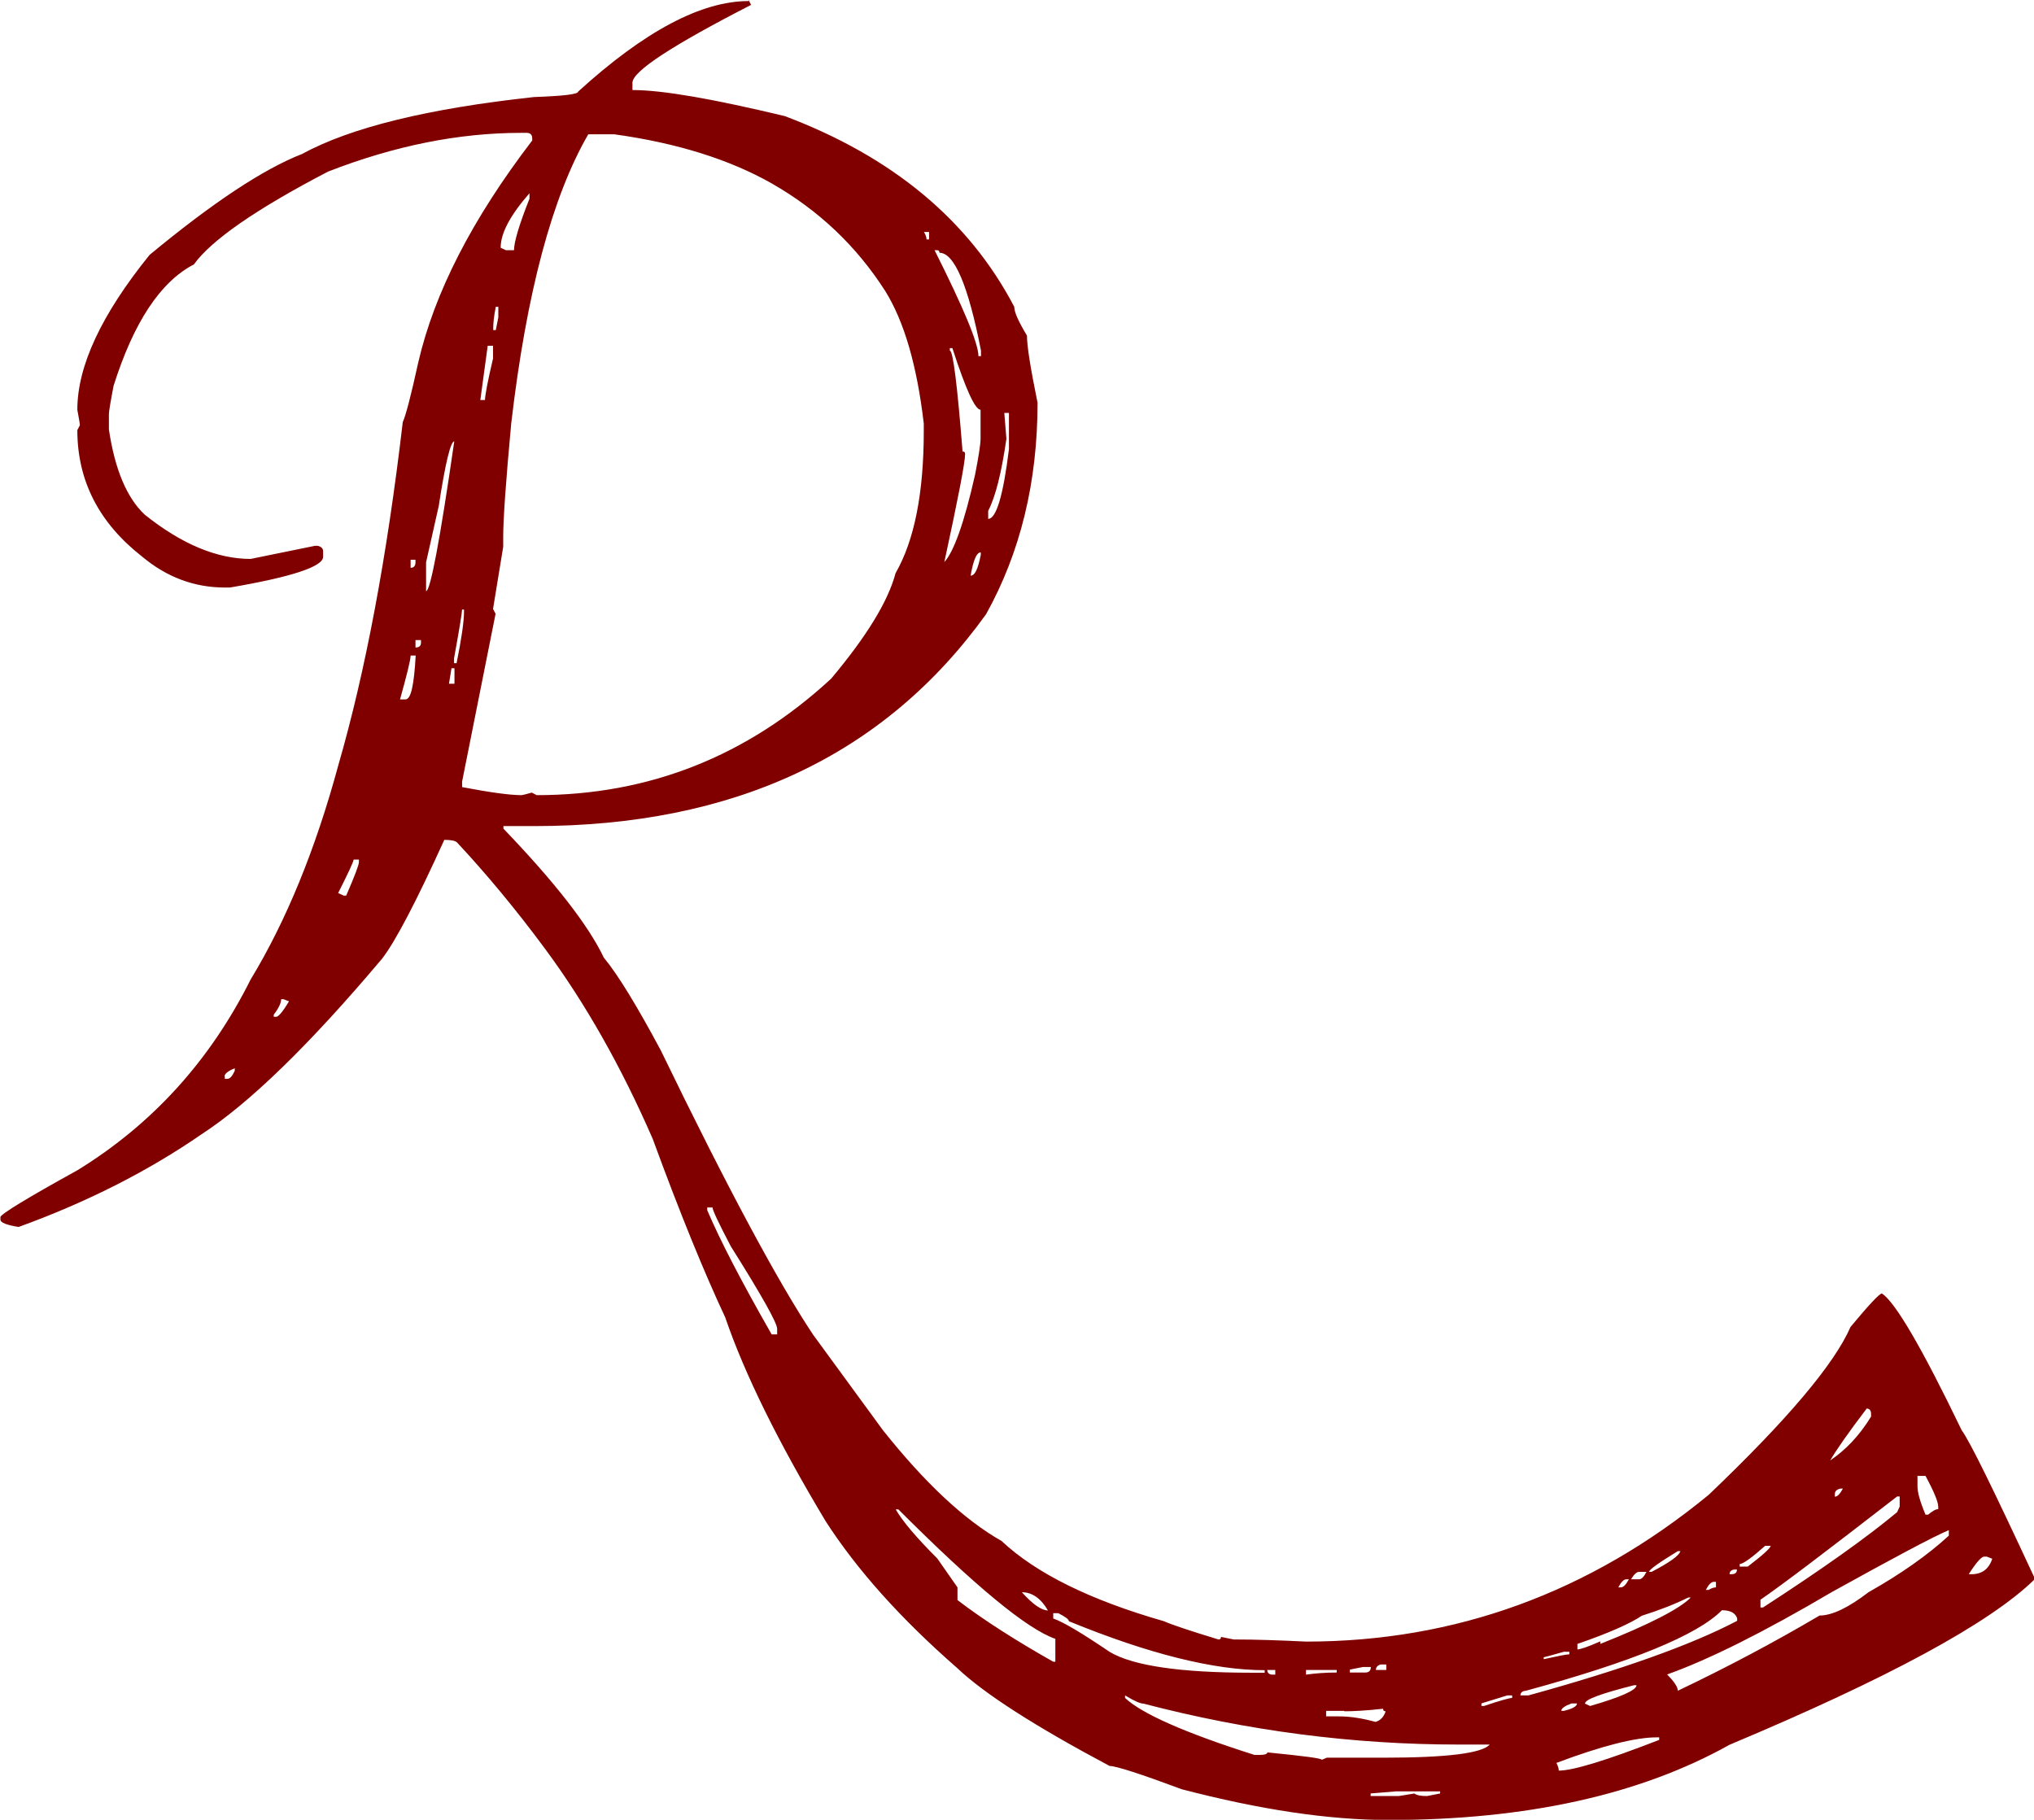 <?xml version="1.0" encoding="UTF-8"?>
<svg id="Livello_2" data-name="Livello 2" xmlns="http://www.w3.org/2000/svg" viewBox="0 0 96 85.89">
  <defs>
    <style>
      .cls-1 {
        fill: maroon;
        stroke-width: 0px;
      }
    </style>
  </defs>
  <g id="Livello_1-2" data-name="Livello 1">
    <path class="cls-1" d="M35.33,0l.12.23c-3.72,1.91-5.59,3.13-5.6,3.67v.35c1.43,0,3.81.42,7.19,1.23,5.07,1.91,8.69,4.91,10.83,9,0,.26.21.71.6,1.36,0,.5.17,1.55.5,3.17,0,3.74-.81,7.07-2.43,9.98-4.8,6.68-11.92,10-21.33,10h-1.45v.12c2.43,2.53,4.01,4.56,4.74,6.09.65.78,1.55,2.25,2.69,4.38,3.13,6.46,5.53,10.93,7.19,13.42l3.29,4.5c1.98,2.49,3.85,4.24,5.6,5.23,1.63,1.53,4.18,2.79,7.67,3.79.33.15,1.19.44,2.57.86.09,0,.12-.05.12-.12l.6.12c1.04,0,2.18.04,3.42.1,7.03,0,13.38-2.31,19-6.93,3.7-3.53,5.93-6.17,6.69-7.92.87-1.05,1.37-1.58,1.48-1.58.62.39,1.88,2.54,3.77,6.46.37.49,1.5,2.8,3.42,6.93v.12c-2.13,2.07-6.92,4.66-14.38,7.79-4.22,2.36-9.59,3.55-16.09,3.55-2.84,0-6.08-.49-9.76-1.45-1.96-.73-3.11-1.1-3.41-1.1-3.53-1.88-5.93-3.42-7.19-4.62-2.68-2.34-4.74-4.65-6.21-6.93-2.25-3.75-3.83-6.96-4.74-9.62-.97-2.07-2.12-4.87-3.42-8.42-1.48-3.4-3.18-6.41-5.1-9-1.37-1.85-2.75-3.51-4.14-5-.1-.09-.31-.12-.6-.12-1.32,2.91-2.3,4.78-2.93,5.6-3.42,4.06-6.26,6.82-8.52,8.29-2.52,1.74-5.39,3.2-8.64,4.38-.56-.09-.86-.2-.86-.35v-.12c.04-.15,1.25-.89,3.64-2.21,3.56-2.19,6.27-5.2,8.17-9,1.67-2.75,3.06-6.13,4.14-10.12,1.27-4.39,2.29-9.78,3.04-16.19.13-.27.38-1.21.73-2.81.76-3.29,2.54-6.77,5.38-10.48v-.1c0-.17-.09-.26-.26-.26h-.26c-2.95,0-5.99.61-9.12,1.83-3.4,1.77-5.51,3.24-6.33,4.38-1.58.82-2.84,2.73-3.79,5.73-.15.78-.22,1.23-.22,1.33v.73c.28,1.88.84,3.22,1.69,4.02,1.74,1.39,3.41,2.09,5,2.09l3.04-.62h.12c.17.04.26.12.26.26v.26c0,.46-1.47.95-4.4,1.45h-.23c-1.45,0-2.75-.49-3.9-1.45-2.04-1.59-3.07-3.58-3.07-5.98l.12-.23c0-.06-.04-.31-.12-.73,0-2.07,1.14-4.5,3.41-7.31,2.97-2.46,5.37-4.05,7.19-4.76,2.31-1.26,5.97-2.15,10.95-2.69,1.39-.05,2.09-.13,2.09-.26C30.44,1.45,33.12.05,35.33.05v-.05ZM10.61,50.8v.12h.12c.12,0,.23-.12.35-.38v-.12c-.32.13-.48.26-.48.38ZM13.27,47.16c0,.18-.12.43-.35.73v.1h.12c.1,0,.31-.24.6-.73l-.26-.1h-.12.01ZM16.69,40.57c0,.09-.24.61-.73,1.58l.26.12h.12c.4-.92.6-1.45.6-1.58v-.12h-.26.01ZM19.38,30.94c0,.2-.17.89-.5,2.07h.26c.26,0,.4-.68.48-2.07h-.23ZM19.38,26.42v.38c.15,0,.23-.09.23-.26v-.12h-.23ZM19.61,30.21v.35c.17,0,.26-.07.26-.23v-.12h-.26ZM20.11,26.54v1.36c.2,0,.65-2.36,1.33-7.07-.17,0-.42,1.01-.73,3.04l-.6,2.67ZM21.31,31.54l-.12.73h.26v-.73h-.13ZM21.81,28.76c0,.12-.12.89-.38,2.31v.23h.12c.23-1.14.35-1.96.35-2.43v-.1h-.1ZM27.77,6.33c-1.71,2.95-2.92,7.49-3.64,13.64-.26,2.79-.38,4.56-.38,5.36v.48l-.48,2.93.12.23-1.58,7.92v.26c1.36.26,2.29.38,2.79.38.05,0,.22-.04.5-.12l.23.12c5.29,0,9.93-1.83,13.9-5.5,1.66-1.98,2.68-3.63,3.04-4.98.89-1.55,1.33-3.79,1.33-6.71v-.35c-.32-2.73-.92-4.8-1.81-6.24-1.36-2.13-3.15-3.83-5.38-5.1-1.98-1.12-4.45-1.9-7.41-2.31h-1.25ZM23.02,16.31l-.35,2.57h.22c0-.2.12-.86.38-1.96v-.6h-.26.01ZM23.4,14.48c-.09.45-.12.78-.12.98v.12h.12l.12-.6v-.5s-.12,0-.12,0ZM23.62,11.69l.26.12h.38c0-.38.24-1.2.73-2.43v-.26c-.9,1.03-1.36,1.88-1.36,2.57h-.01ZM33.38,57v.12c.6,1.41,1.61,3.36,3.04,5.86h.26v-.26c0-.28-.73-1.58-2.19-3.9-.57-1.09-.86-1.7-.86-1.83h-.26,0ZM42.28,71.25c.32.55.97,1.32,1.96,2.31l.95,1.36v.6c1.23.94,2.75,1.91,4.52,2.91h.1v-1.08c-1.34-.46-3.81-2.51-7.41-6.11h-.12ZM43.61,10.95c.09.15.12.27.12.35h.12v-.35h-.26.01ZM44.11,11.81c1.37,2.73,2.07,4.4,2.07,5h.12v-.26c-.6-3.08-1.26-4.62-1.96-4.62,0-.09-.04-.12-.1-.12h-.13ZM44.83,16.43v.12c.15,0,.35,1.59.6,4.76.09,0,.12.04.12.12,0,.4-.33,2.1-.98,5.1.45-.49.94-1.86,1.45-4.12.17-.87.26-1.44.26-1.71v-1.36c-.26,0-.7-.97-1.33-2.91,0,0-.12,0-.12,0ZM45.81,27.17c.21,0,.35-.33.48-.98v-.12c-.2,0-.35.37-.48,1.1ZM47.4,19.48l.1,1.23c-.23,1.59-.51,2.73-.86,3.4v.38c.38,0,.71-1.1.98-3.29v-1.71h-.23.01ZM48.23,75.15c.51.57.93.86,1.23.86-.33-.57-.75-.86-1.23-.86ZM49.71,76.13v.26c.49.17,1.37.7,2.67,1.58,1.09.65,3.33.98,6.71.98h.6v-.12c-2.4,0-5.48-.77-9.24-2.31,0-.09-.17-.21-.5-.38h-.23ZM53.1,80.02v.12c.77.73,2.8,1.64,6.11,2.69h.23c.26,0,.38-.05.38-.12,1.71.17,2.57.28,2.57.35l.23-.1h2.69c2.98,0,4.65-.21,5-.62h-1.45c-5.02,0-9.99-.65-14.88-1.93-.15,0-.44-.12-.86-.38h-.02ZM59.81,78.82c.01.15.1.22.26.22h.12v-.22h-.38ZM61.64,78.82v.22c.42-.06.9-.1,1.45-.1v-.12h-1.45ZM63.45,80.75h-.86v.26h.62c.51,0,1.09.09,1.71.26.23-.06.39-.23.48-.5-.09,0-.12-.04-.12-.12-.81.09-1.42.12-1.83.12h0ZM63.71,78.82v.12h.73c.17,0,.26-.09.26-.26h-.38l-.6.12h-.01ZM64.69,84.65v.12h1.33l.73-.12c.13.09.33.12.6.12l.62-.12v-.1h-2.09l-1.21.1h.01ZM64.95,78.82h.48v-.26h-.26c-.15.04-.23.12-.23.26h.01ZM69.92,80.4v.12h.12c.77-.26,1.21-.38,1.33-.38v-.12h-.23l-1.23.38h.01ZM81.26,76.01c-1.16,1.17-4.24,2.43-9.24,3.79-.17.01-.26.09-.26.22h.38c4.39-1.21,7.68-2.38,9.85-3.52v-.12c-.09-.26-.33-.38-.73-.38h0ZM72.86,78.21v.1c.68-.15,1.09-.23,1.21-.23v-.12h-.26c-.6.17-.92.26-.95.26ZM73.45,83.19c.09.17.12.29.12.38.68,0,2.27-.49,4.74-1.45v-.12h-.12c-1,0-2.59.4-4.74,1.21h0ZM73.71,80.75h.1c.42-.1.62-.22.62-.35h-.26c-.32.12-.48.23-.48.35h.01ZM74.45,77.59v.26c.13,0,.49-.12,1.08-.38v.12c2.31-.92,3.74-1.65,4.27-2.19h-.12c-.64.32-1.37.6-2.19.86-.55.37-1.56.82-3.04,1.33h.01ZM74.79,80.4l.26.12c1.45-.42,2.19-.75,2.19-.98h-.12c-1.54.39-2.31.67-2.31.86h-.01ZM76.38,74.92h.12c.12,0,.24-.12.38-.38h-.12c-.12,0-.24.12-.38.38ZM76.98,74.54h.38c.12,0,.23-.12.35-.35h-.35c-.12,0-.24.12-.38.35ZM77.83,74.19h.12c.84-.44,1.3-.76,1.36-.98h-.12c-.9.55-1.36.88-1.36.98ZM78.69,79.04c.33.33.5.59.5.76,2.35-1.12,4.57-2.3,6.69-3.55.59,0,1.36-.37,2.31-1.1,1.54-.87,2.8-1.76,3.79-2.67v-.26c-.76.32-2.59,1.3-5.5,2.91-3.24,1.91-5.83,3.2-7.79,3.9h0ZM80.52,75.04h.12c.15-.09.27-.12.35-.12v-.26h-.1c-.12,0-.24.12-.38.38h0ZM81.62,74.3h.1c.17,0,.26-.07.26-.22h-.12c-.15.01-.23.1-.23.22h0ZM82.11,73.82v.12h.38c.72-.55,1.08-.88,1.08-.98h-.26c-.64.57-1.04.86-1.21.86h.01ZM83.09,75.52v.35h.12c2.81-1.82,4.93-3.33,6.33-4.5l.12-.26v-.48h-.12c-3.34,2.59-5.49,4.22-6.46,4.88ZM88.09,66.5c-.84,1.1-1.41,1.92-1.71,2.43.73-.49,1.38-1.17,1.93-2.07v-.12c0-.17-.07-.26-.22-.26h0ZM86.6,70.52v.12c.12,0,.24-.12.38-.38h-.12c-.17.04-.26.12-.26.26ZM90.5,69.66v.5c0,.27.12.71.38,1.33h.12c.21-.17.35-.26.48-.26v-.12c0-.22-.2-.71-.6-1.45h-.38ZM92.93,74.3h.12c.49,0,.82-.24.98-.73l-.26-.1h-.12c-.13,0-.38.28-.73.83h.01Z"/>
  </g>
</svg>